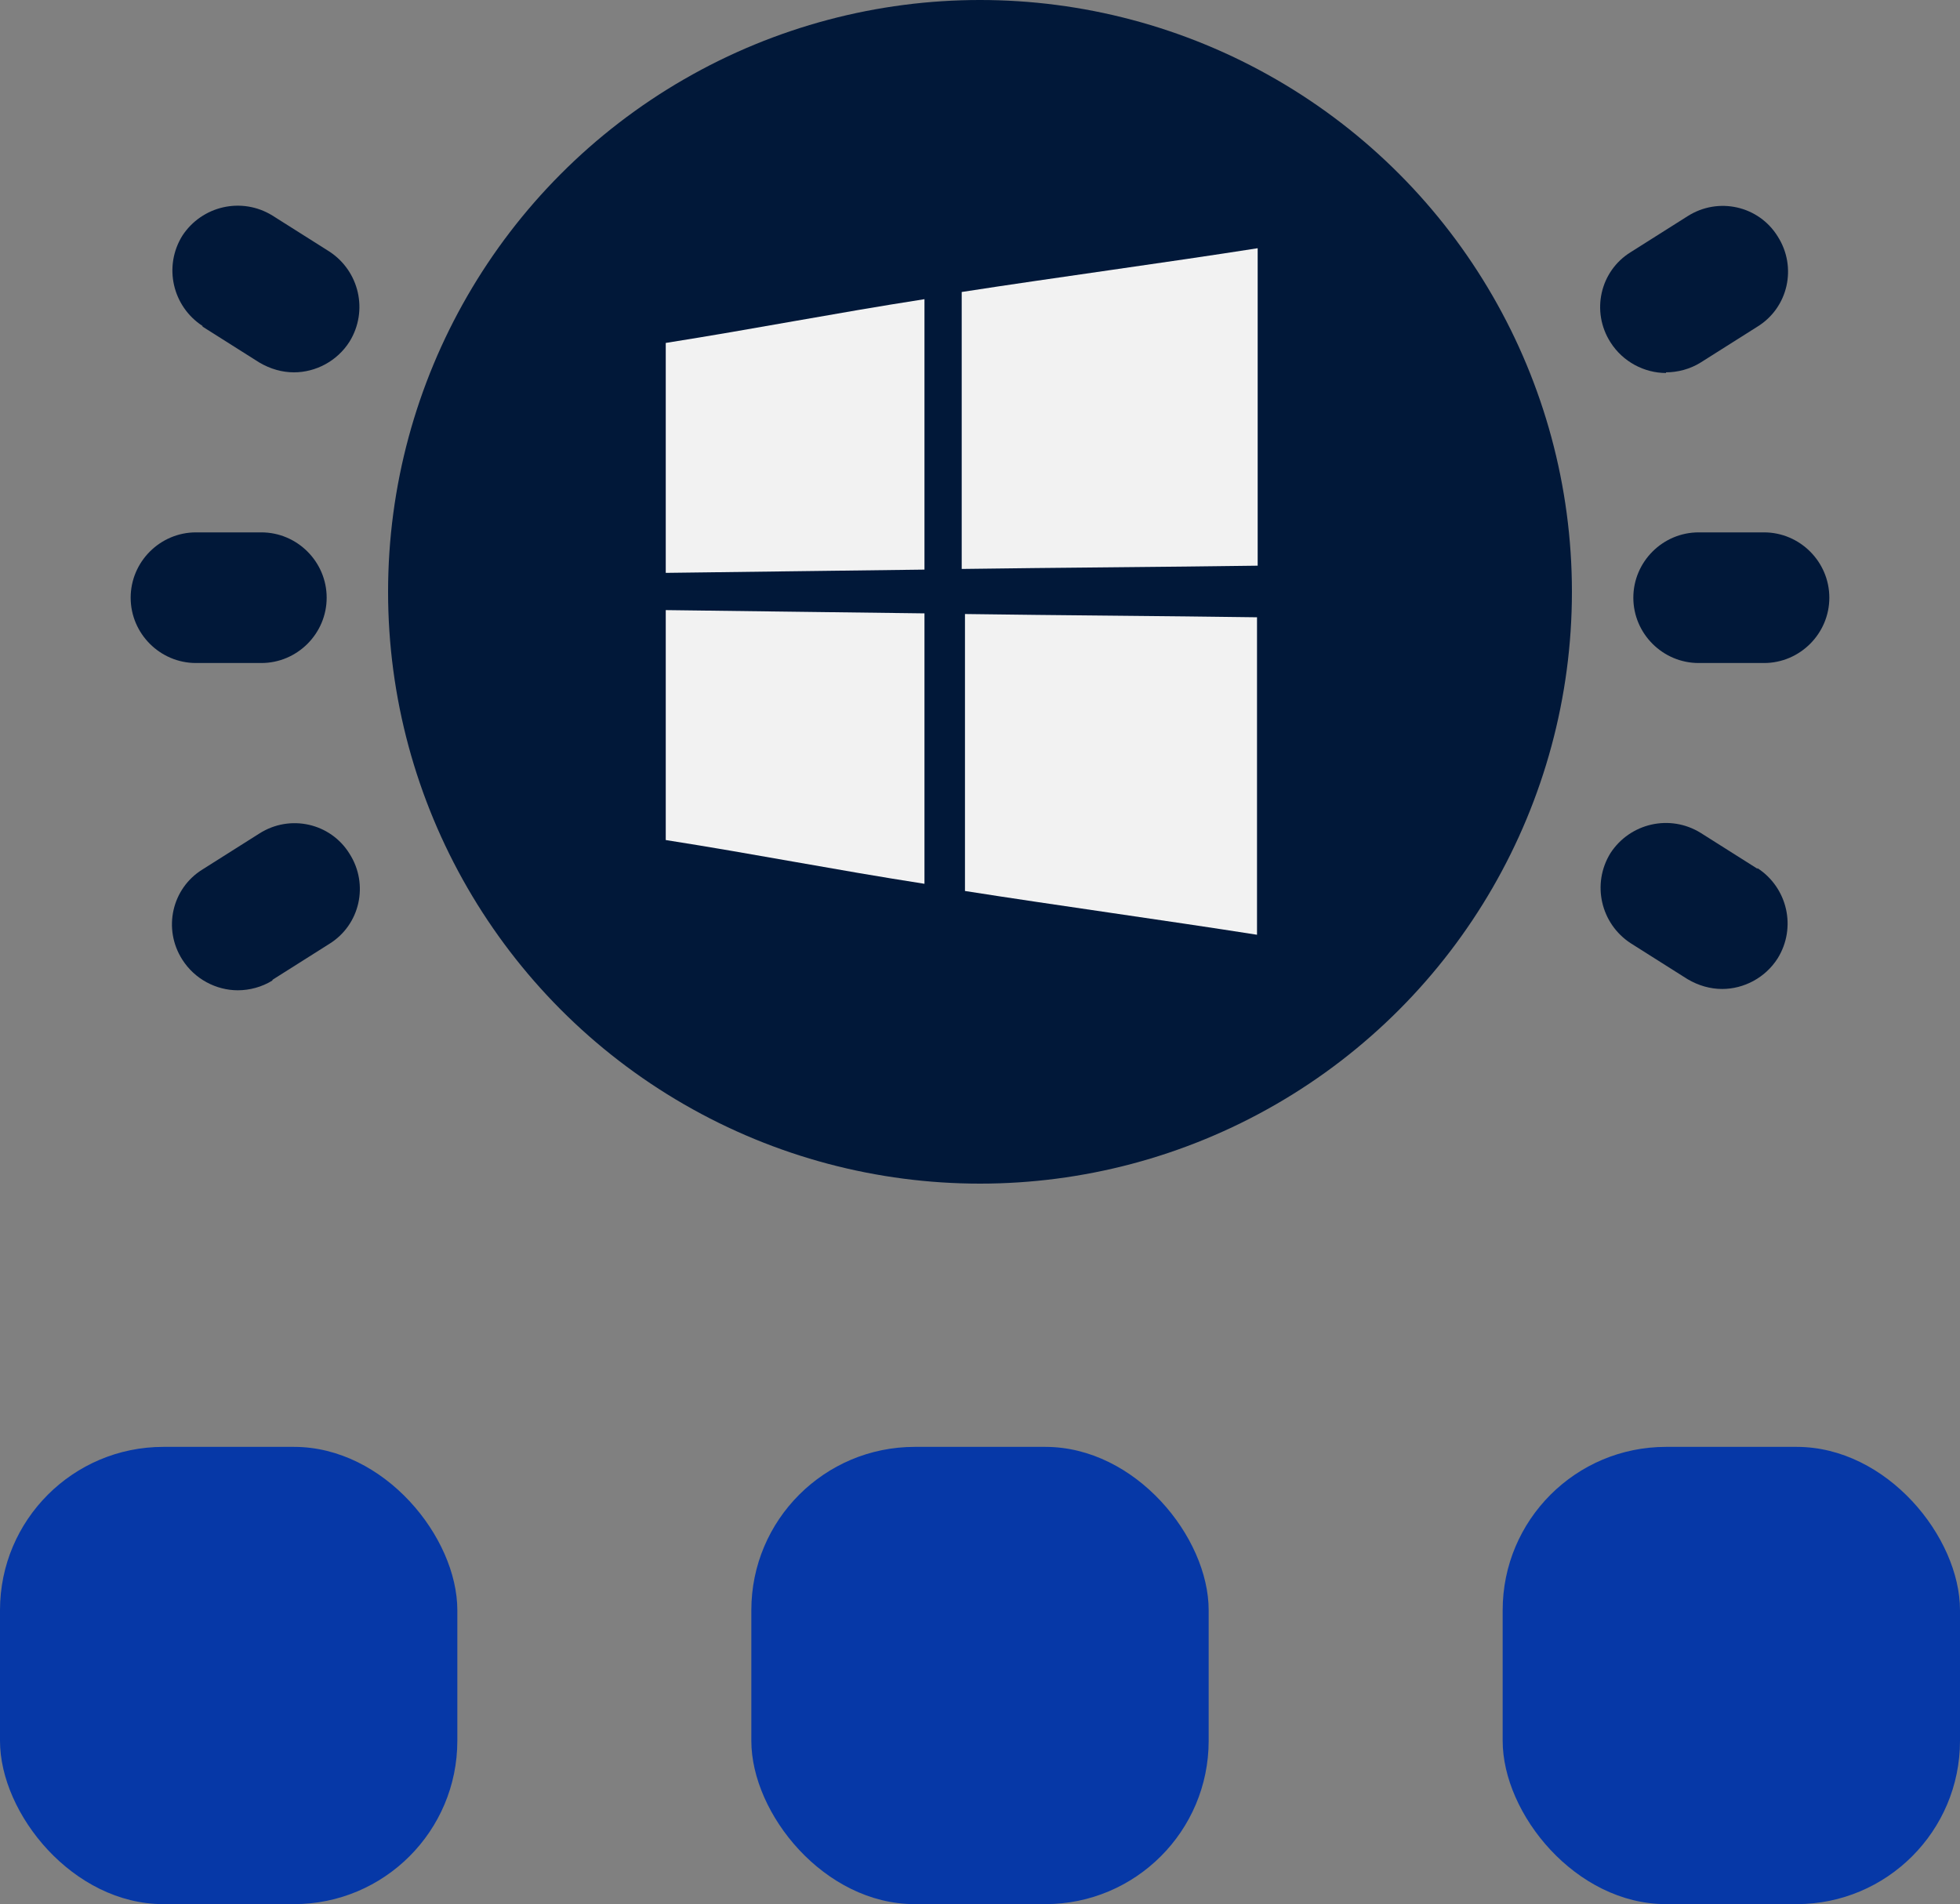 <?xml version="1.0" encoding="UTF-8"?>
<svg id="OBJECT" xmlns="http://www.w3.org/2000/svg" viewBox="0 0 30 29.15">
  <rect x="0" y="0" width="30" height="29.15" fill="#808080" stroke="none"/>
  <defs>
    <style>
      .cls-1 {
        fill: #0638a7;
      }

      .cls-2 {
        fill: #011839;
      }

      .cls-3 {
        fill: #f2f2f2;
      }
    </style>
  </defs>
  <g>
    <path class="cls-2" d="M27,8.15h-1c-.55,0-1,.45-1,1s.45,1,1,1h1c.55,0,1-.45,1-1s-.45-1-1-1Z"/>
    <path class="cls-2" d="M25.5,5.7c.18,0,.37-.05,.53-.15l.87-.55c.47-.29,.61-.91,.31-1.38-.29-.47-.91-.61-1.38-.31l-.87,.55c-.47,.29-.61,.91-.31,1.38,.19,.3,.52,.47,.85,.47h0Z"/>
    <path class="cls-2" d="M26.9,13.3l-.87-.55c-.47-.29-1.08-.15-1.38,.31-.29,.47-.15,1.08,.31,1.38l.87,.55c.17,.1,.35,.15,.53,.15,.33,0,.66-.17,.85-.47,.29-.47,.15-1.08-.31-1.38h0Z"/>
    <path class="cls-2" d="M4,10.15c.55,0,1-.45,1-1s-.45-1-1-1h-1c-.55,0-1,.45-1,1s.45,1,1,1h1Z"/>
    <path class="cls-2" d="M3.1,5l.87,.55c.17,.1,.35,.15,.53,.15,.33,0,.66-.17,.85-.47,.29-.47,.15-1.08-.31-1.38l-.87-.55c-.47-.29-1.08-.15-1.38,.31-.29,.47-.15,1.08,.31,1.38h0Z"/>
    <path class="cls-2" d="M4.17,15l.87-.55c.47-.29,.61-.91,.31-1.38-.29-.47-.91-.61-1.38-.31l-.87,.55c-.47,.29-.61,.91-.31,1.38,.19,.3,.52,.47,.85,.47,.18,0,.37-.05,.53-.15h0Z"/>
  </g>
  <circle class="cls-2" cx="15" cy="9.06" r="9.06"/>
  <g>
    <path class="cls-3" d="M14.15,8.72V4.58c-1.41,.22-2.57,.45-3.96,.67v3.52c1.4-.02,2.55-.03,3.96-.05Z"/>
    <path class="cls-3" d="M14.72,8.71c1.41-.02,3.13-.03,4.53-.05V3.8c-1.4,.22-3.11,.45-4.53,.67v4.24Z"/>
    <path class="cls-3" d="M14.77,9.4c0,1.41,0,2.83,0,4.24,1.4,.22,3.07,.45,4.47,.67v-4.86c-1.4-.02-3.07-.03-4.47-.05Z"/>
    <path class="cls-3" d="M14.15,9.39c-1.41-.02-2.57-.03-3.96-.05v3.52c1.4,.22,2.55,.45,3.96,.67v-4.14Z"/>
  </g>
  <g>
    <rect class="cls-1" x="11.5" y="22.15" width="7" height="7" rx="2.5" ry="2.5"/>
    <rect class="cls-1" y="22.15" width="7" height="7" rx="2.5" ry="2.5"/>
    <rect class="cls-1" x="23" y="22.15" width="7" height="7" rx="2.5" ry="2.5"/>
  </g>
</svg>